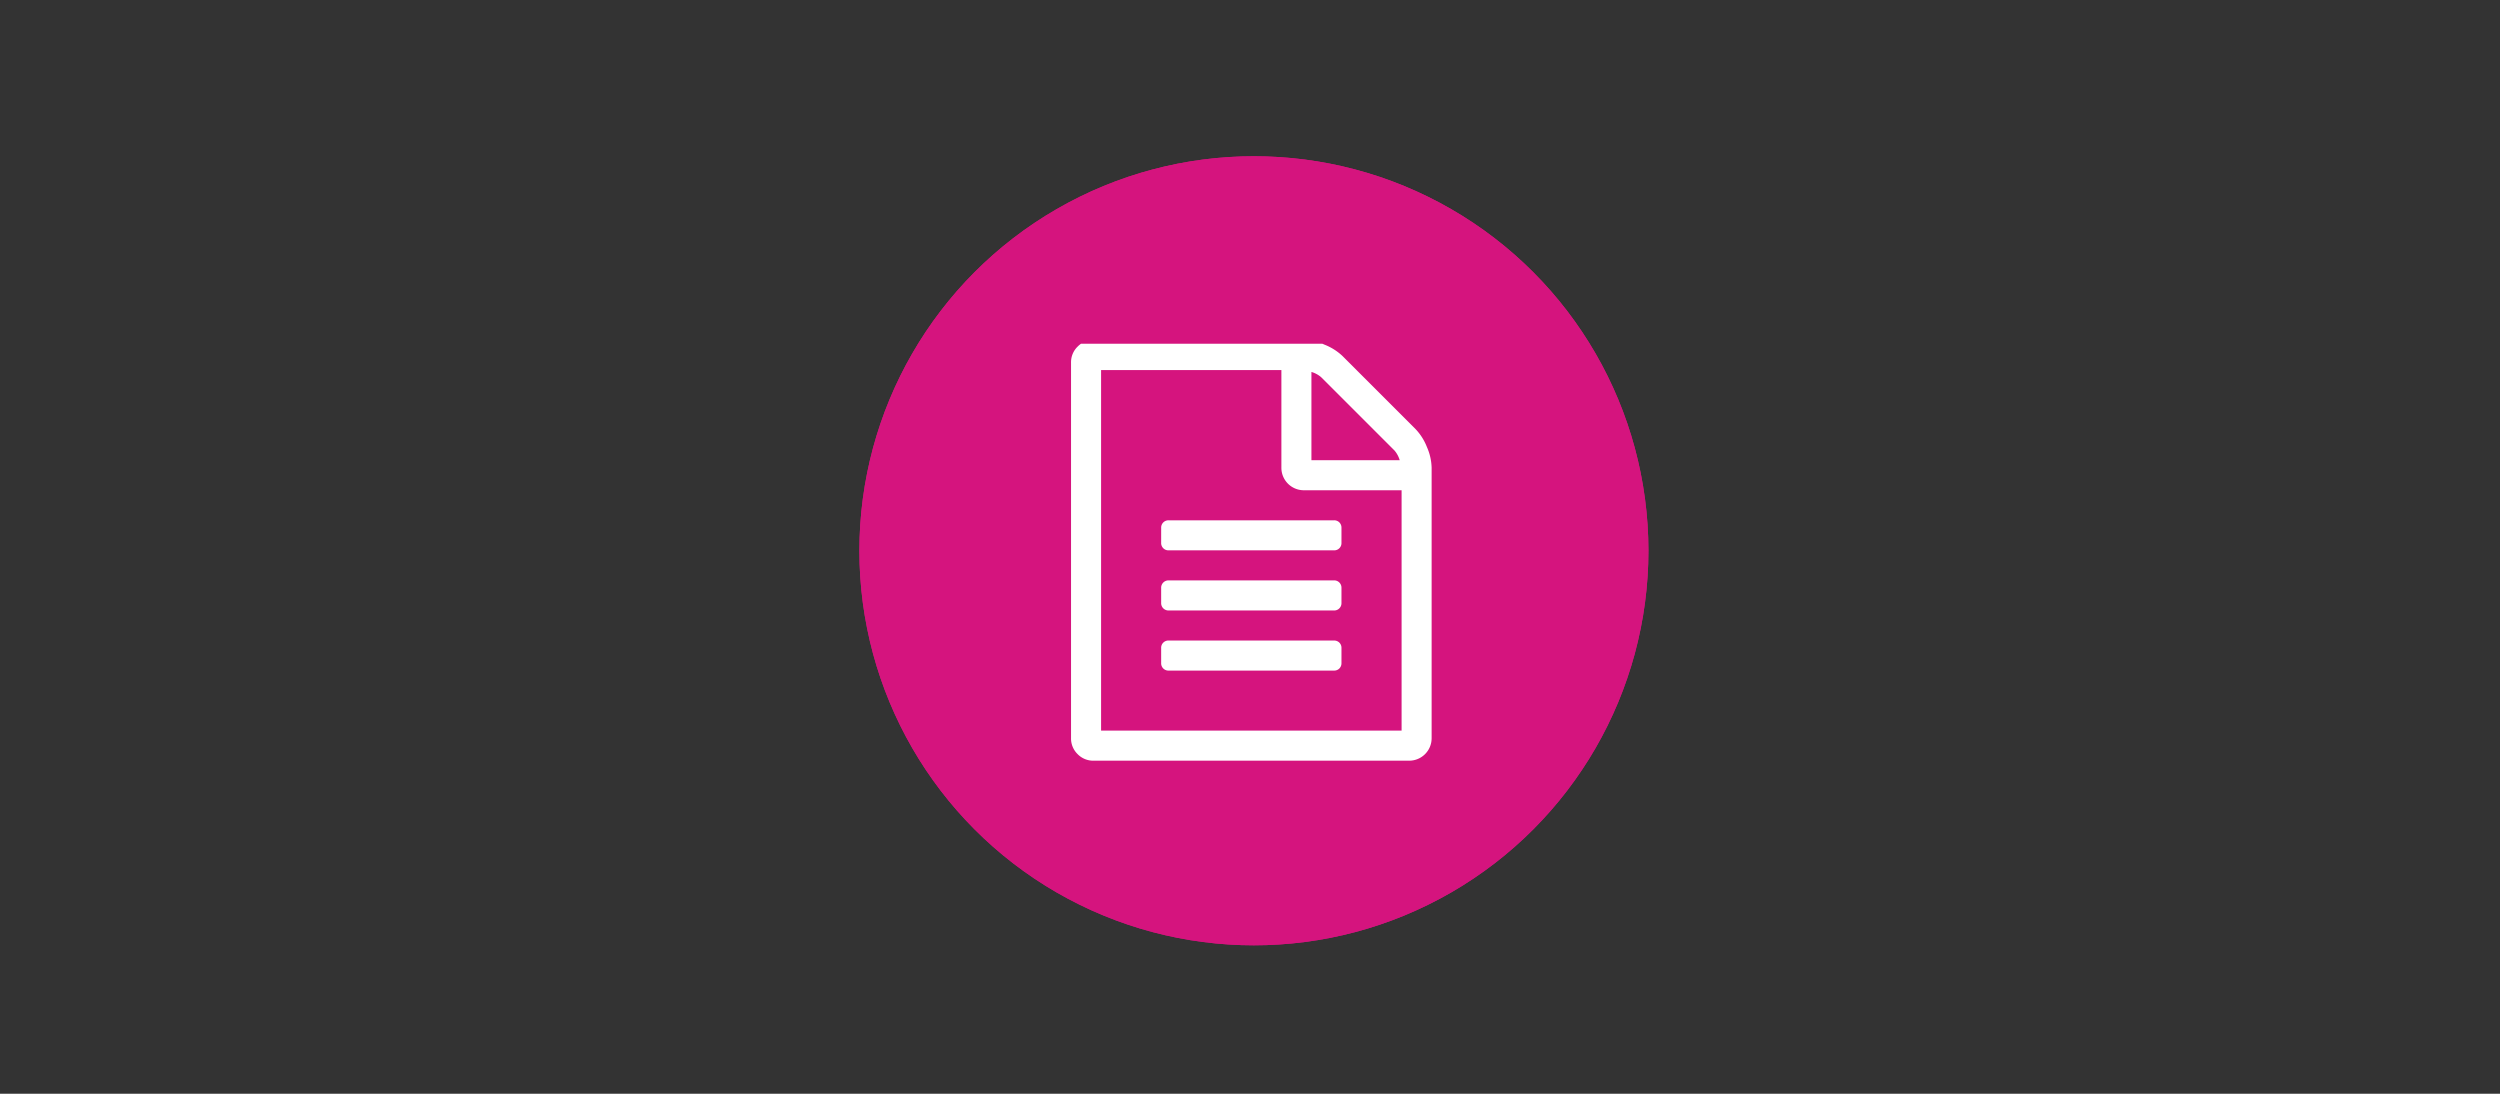 <svg xmlns="http://www.w3.org/2000/svg" xmlns:xlink="http://www.w3.org/1999/xlink" width="320" height="140" viewBox="0 0 320 140">
  <rect x="0" y="0" width="320" height="140" fill="#333333" stroke="none"/>
  <defs>
    <clipPath id="clip-path">
      <rect id="Rechteck_1215" data-name="Rechteck 1215" width="47" height="54" transform="translate(0 0)" fill="#fff"/>
    </clipPath>
  </defs>
  <g id="Gruppe_571" data-name="Gruppe 571" transform="translate(-986 -1727)">
    <g id="Gruppe_546" data-name="Gruppe 546" transform="translate(-146 89)">
      <g id="Ellipse_12" data-name="Ellipse 12" transform="translate(1242 1658)" fill="#d5147e" stroke="#d5147e" stroke-width="4">
        <circle cx="50.5" cy="50.5" r="50.5" stroke="none"/>
        <circle cx="50.5" cy="50.5" r="48.5" fill="none"/>
      </g>
      <g id="Gruppe_125" data-name="Gruppe 125" transform="translate(1269.174 1682.362)">
        <g id="Gruppe_124" data-name="Gruppe 124" transform="translate(-0.174 -0.362)" clip-path="url(#clip-path)">
          <path id="Pfad_1419" data-name="Pfad 1419" d="M44.115,11.42a7.058,7.058,0,0,1,1.44,2.284,6.961,6.961,0,0,1,.6,2.643V50.963a2.873,2.873,0,0,1-2.885,2.885H2.885a2.773,2.773,0,0,1-2.042-.839A2.787,2.787,0,0,1,0,50.963V2.885A2.784,2.784,0,0,1,.844.844,2.777,2.777,0,0,1,2.885,0H29.81a6.961,6.961,0,0,1,2.643.6,7.134,7.134,0,0,1,2.284,1.44ZM42.311,50V19.233H29.81a2.873,2.873,0,0,1-2.885-2.885V3.846H3.846V50ZM11.537,24.039a.929.929,0,0,1,.965-.96H33.655a.933.933,0,0,1,.691.269.947.947,0,0,1,.269.691v1.925a.922.922,0,0,1-.96.96H12.5a.929.929,0,0,1-.965-.96ZM33.655,30.77a.919.919,0,0,1,.691.274.933.933,0,0,1,.269.691v1.921a.933.933,0,0,1-.269.691.919.919,0,0,1-.691.274H12.5a.936.936,0,0,1-.965-.965V31.735a.936.936,0,0,1,.965-.965Zm0,7.7a.922.922,0,0,1,.96.96v1.925a.947.947,0,0,1-.269.691.933.933,0,0,1-.691.269H12.5a.929.929,0,0,1-.965-.96V39.426a.919.919,0,0,1,.274-.691.933.933,0,0,1,.691-.269ZM30.77,4.088v11.3h11.3a3.389,3.389,0,0,0-.66-1.234L32,4.748a3.389,3.389,0,0,0-1.234-.66" transform="translate(0.093 -0.48)" fill="#fff"/>
        </g>
      </g>
    </g>
    <rect id="Rechteck_1259" data-name="Rechteck 1259" width="320" height="140" transform="translate(986 1727)" fill="none"/>
  </g>
</svg>
